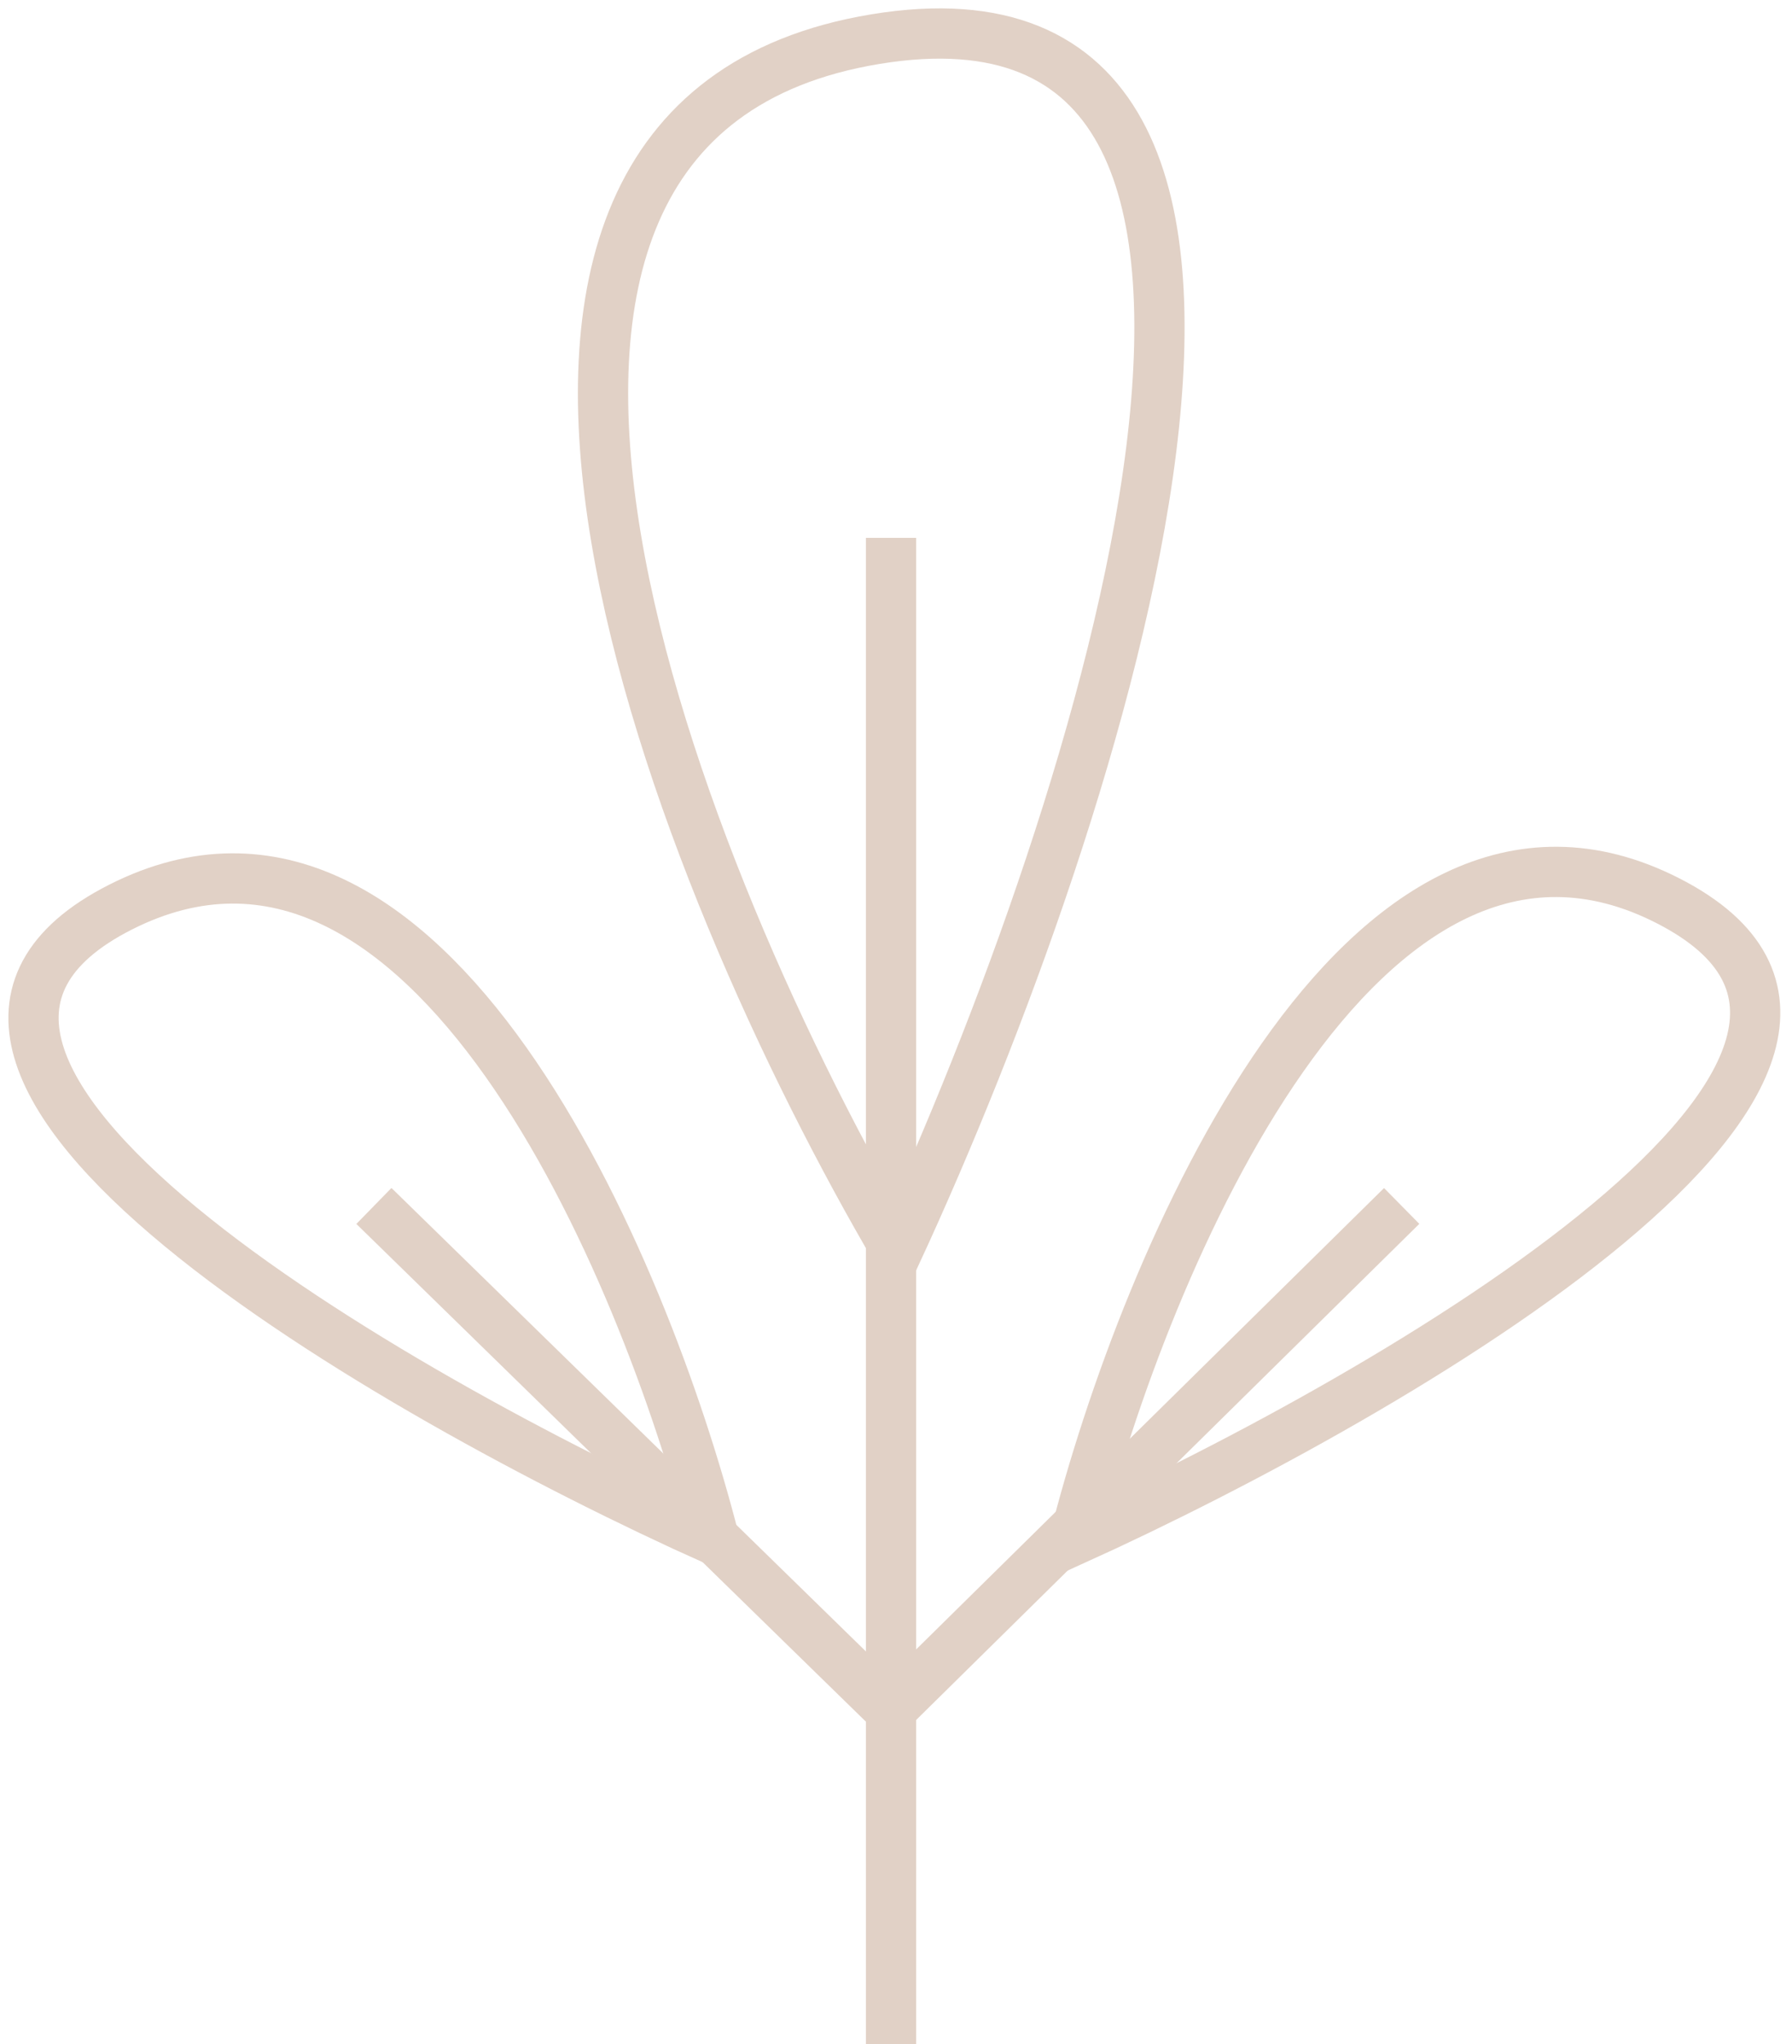 <?xml version="1.0" encoding="UTF-8"?> <svg xmlns="http://www.w3.org/2000/svg" width="107" height="122" viewBox="0 0 107 122" fill="none"> <path d="M53.205 122V32.098" stroke="#E1D1C6" stroke-width="3"></path> <path d="M22.326 71.968L53.154 102.065L83.694 71.968" stroke="#E1D1C6" stroke-width="3"></path> <path d="M64.15 91.902C68.346 75.295 81.309 44.415 99.599 53.757C117.888 63.099 83.587 83.079 64.15 91.902Z" stroke="#E1D1C6" stroke-width="3"></path> <path d="M42.651 91.902C38.456 75.458 25.492 44.881 7.203 54.131C-11.087 63.381 23.215 83.166 42.651 91.902Z" stroke="#E1D1C6" stroke-width="3"></path> <path d="M53.566 74.704C40.605 52.641 22.204 7.279 52.278 2.334C82.353 -2.61 65.667 48.52 53.566 74.704Z" stroke="#E1D1C6" stroke-width="3"></path> </svg> 